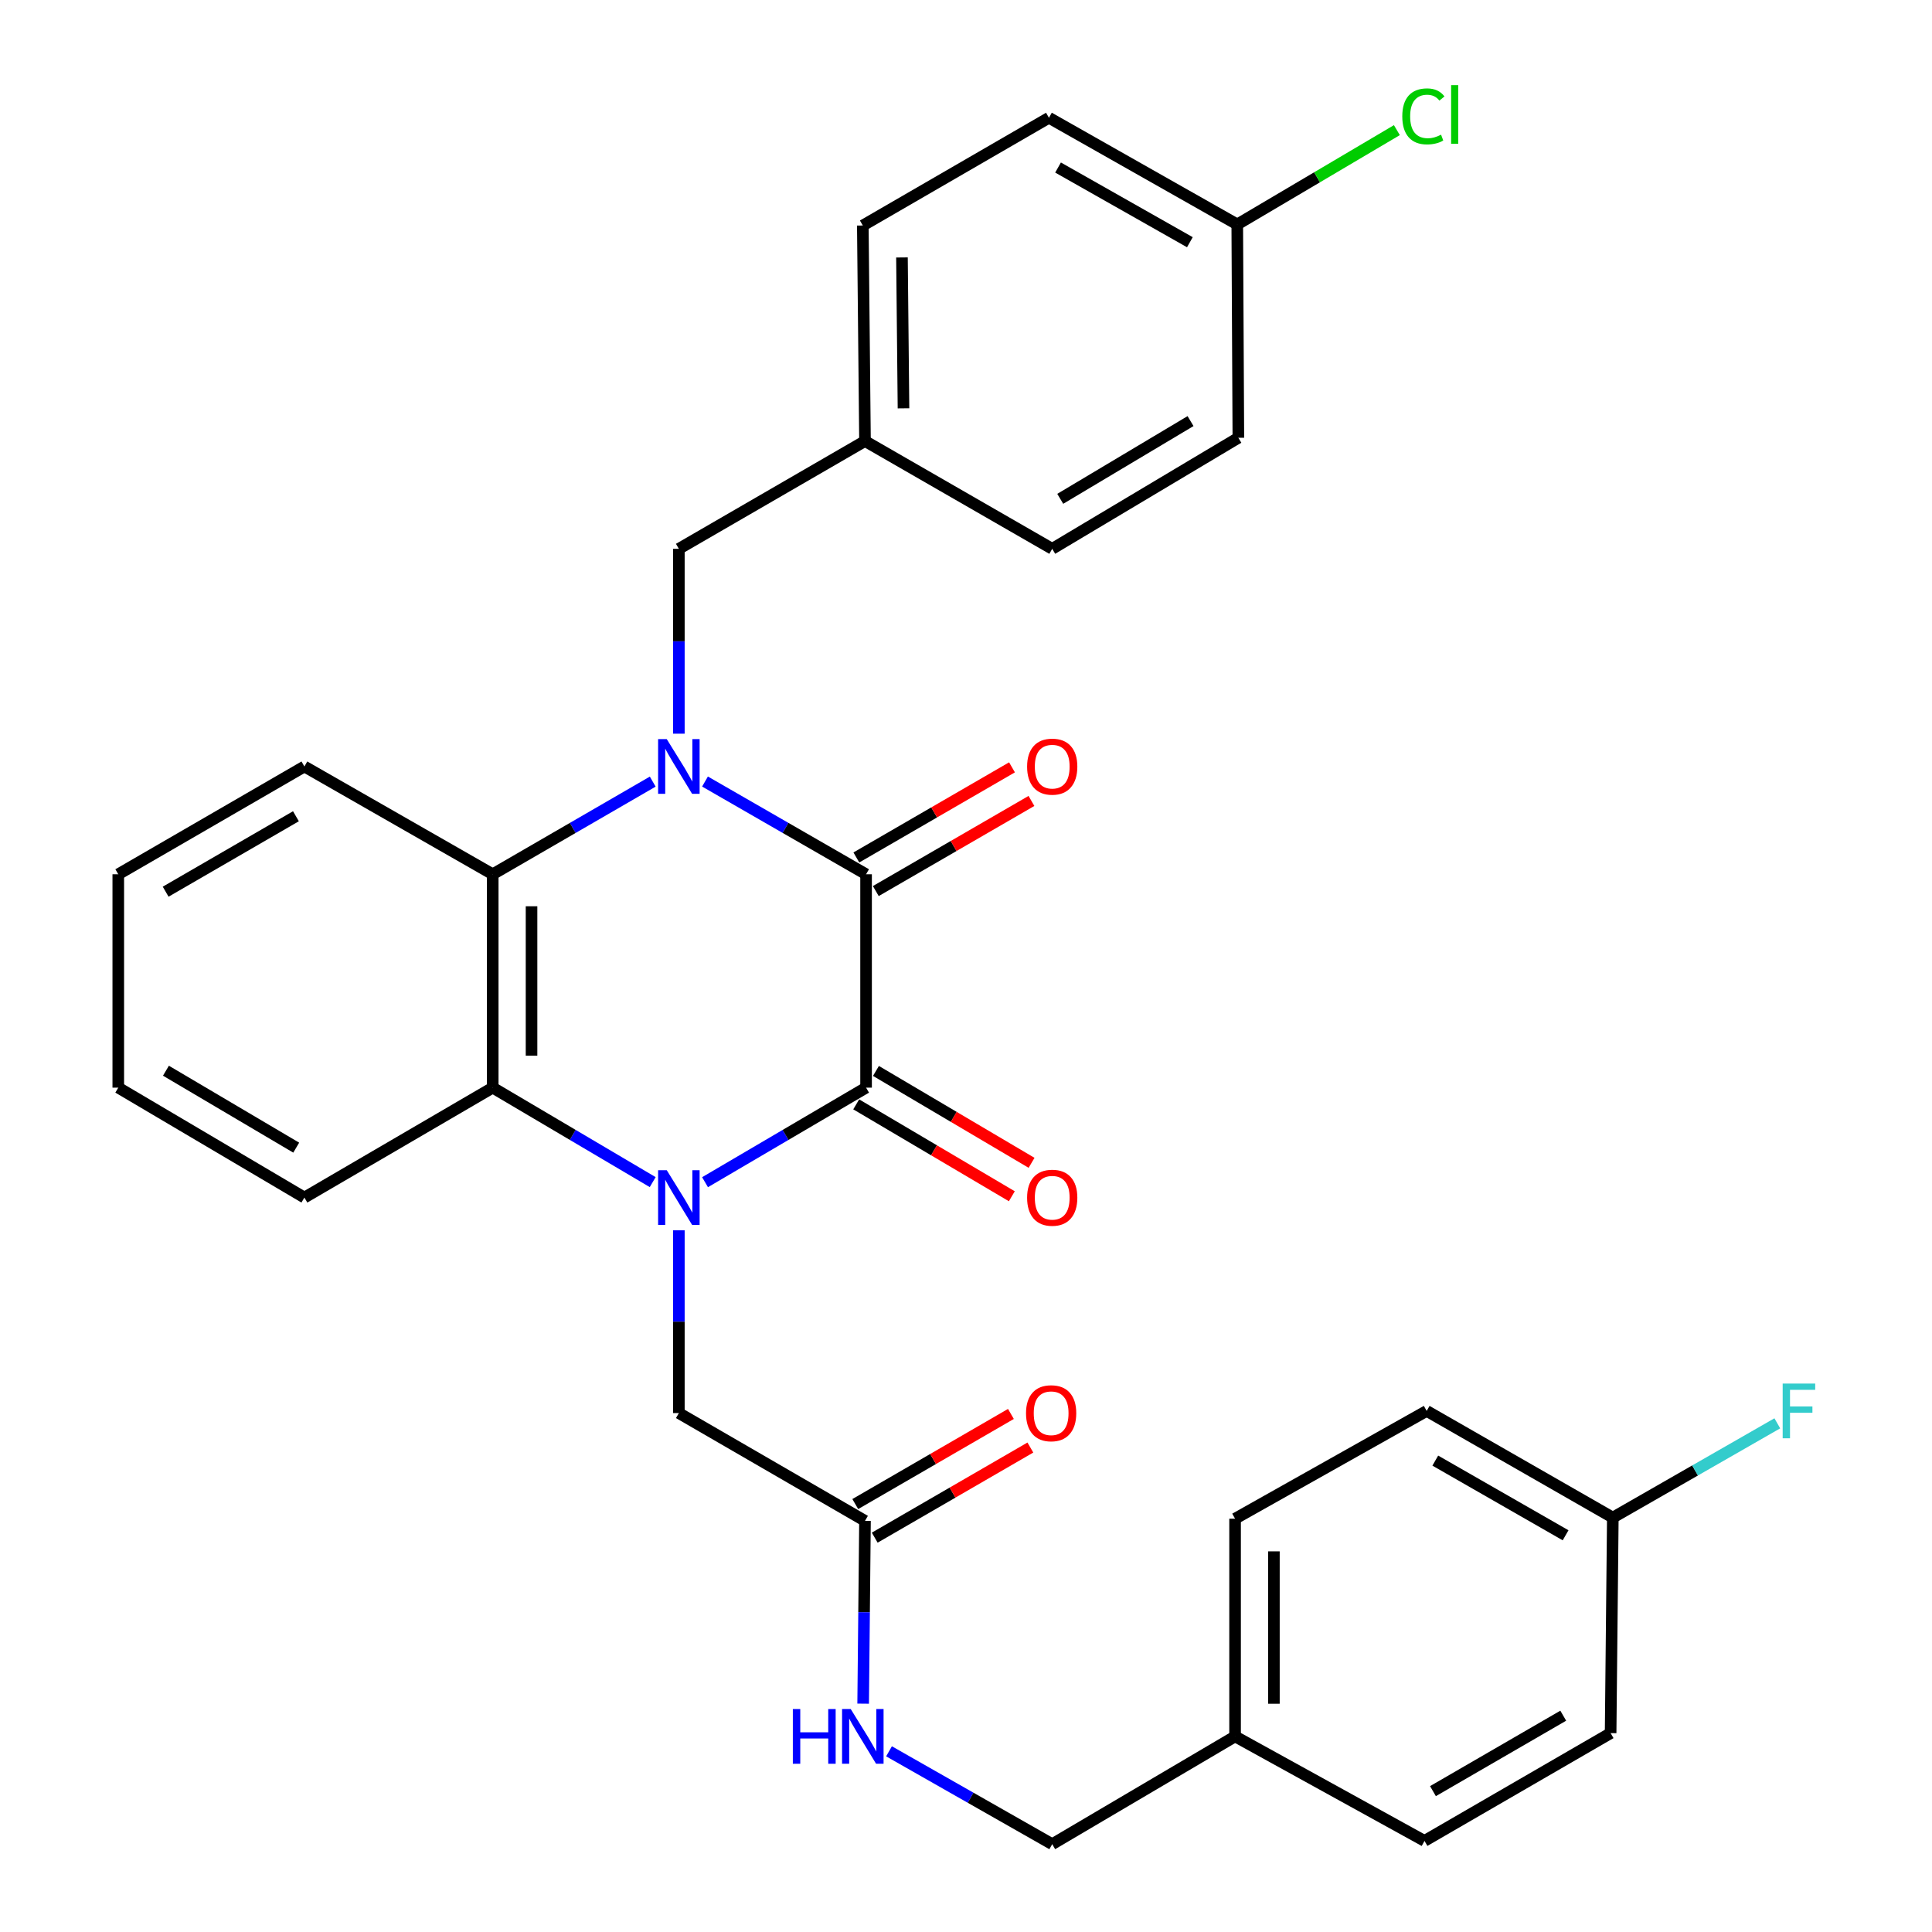 <?xml version='1.0' encoding='iso-8859-1'?>
<svg version='1.1' baseProfile='full'
              xmlns='http://www.w3.org/2000/svg'
                      xmlns:rdkit='http://www.rdkit.org/xml'
                      xmlns:xlink='http://www.w3.org/1999/xlink'
                  xml:space='preserve'
width='1000px' height='1000px' viewBox='0 0 1000 1000'>
<!-- END OF HEADER -->
<rect style='opacity:1.0;fill:#FFFFFF;stroke:none' width='1000' height='1000' x='0' y='0'> </rect>
<path class='bond-2' d='M 364.924,611.902 L 406.602,587.433' style='fill:none;fill-rule:evenodd;stroke:#0000FF;stroke-width:6px;stroke-linecap:butt;stroke-linejoin:miter;stroke-opacity:1' />
<path class='bond-2' d='M 406.602,587.433 L 448.28,562.965' style='fill:none;fill-rule:evenodd;stroke:#000000;stroke-width:6px;stroke-linecap:butt;stroke-linejoin:miter;stroke-opacity:1' />
<path class='bond-3' d='M 337.838,611.863 L 296.433,587.414' style='fill:none;fill-rule:evenodd;stroke:#0000FF;stroke-width:6px;stroke-linecap:butt;stroke-linejoin:miter;stroke-opacity:1' />
<path class='bond-3' d='M 296.433,587.414 L 255.029,562.965' style='fill:none;fill-rule:evenodd;stroke:#000000;stroke-width:6px;stroke-linecap:butt;stroke-linejoin:miter;stroke-opacity:1' />
<path class='bond-5' d='M 351.375,636.806 L 351.375,684.107' style='fill:none;fill-rule:evenodd;stroke:#0000FF;stroke-width:6px;stroke-linecap:butt;stroke-linejoin:miter;stroke-opacity:1' />
<path class='bond-5' d='M 351.375,684.107 L 351.375,731.409' style='fill:none;fill-rule:evenodd;stroke:#000000;stroke-width:6px;stroke-linecap:butt;stroke-linejoin:miter;stroke-opacity:1' />
<path class='bond-0' d='M 337.852,404.561 L 296.44,428.54' style='fill:none;fill-rule:evenodd;stroke:#0000FF;stroke-width:6px;stroke-linecap:butt;stroke-linejoin:miter;stroke-opacity:1' />
<path class='bond-0' d='M 296.44,428.54 L 255.029,452.518' style='fill:none;fill-rule:evenodd;stroke:#000000;stroke-width:6px;stroke-linecap:butt;stroke-linejoin:miter;stroke-opacity:1' />
<path class='bond-6' d='M 351.375,379.755 L 351.375,331.914' style='fill:none;fill-rule:evenodd;stroke:#0000FF;stroke-width:6px;stroke-linecap:butt;stroke-linejoin:miter;stroke-opacity:1' />
<path class='bond-6' d='M 351.375,331.914 L 351.375,284.074' style='fill:none;fill-rule:evenodd;stroke:#000000;stroke-width:6px;stroke-linecap:butt;stroke-linejoin:miter;stroke-opacity:1' />
<path class='bond-31' d='M 364.911,404.523 L 406.595,428.521' style='fill:none;fill-rule:evenodd;stroke:#0000FF;stroke-width:6px;stroke-linecap:butt;stroke-linejoin:miter;stroke-opacity:1' />
<path class='bond-31' d='M 406.595,428.521 L 448.28,452.518' style='fill:none;fill-rule:evenodd;stroke:#000000;stroke-width:6px;stroke-linecap:butt;stroke-linejoin:miter;stroke-opacity:1' />
<path class='bond-1' d='M 448.28,452.518 L 448.28,562.965' style='fill:none;fill-rule:evenodd;stroke:#000000;stroke-width:6px;stroke-linecap:butt;stroke-linejoin:miter;stroke-opacity:1' />
<path class='bond-9' d='M 453.314,461.213 L 493.596,437.889' style='fill:none;fill-rule:evenodd;stroke:#000000;stroke-width:6px;stroke-linecap:butt;stroke-linejoin:miter;stroke-opacity:1' />
<path class='bond-9' d='M 493.596,437.889 L 533.877,414.565' style='fill:none;fill-rule:evenodd;stroke:#FF0000;stroke-width:6px;stroke-linecap:butt;stroke-linejoin:miter;stroke-opacity:1' />
<path class='bond-9' d='M 443.245,443.823 L 483.526,420.499' style='fill:none;fill-rule:evenodd;stroke:#000000;stroke-width:6px;stroke-linecap:butt;stroke-linejoin:miter;stroke-opacity:1' />
<path class='bond-9' d='M 483.526,420.499 L 523.808,397.175' style='fill:none;fill-rule:evenodd;stroke:#FF0000;stroke-width:6px;stroke-linecap:butt;stroke-linejoin:miter;stroke-opacity:1' />
<path class='bond-8' d='M 443.171,571.616 L 483.445,595.398' style='fill:none;fill-rule:evenodd;stroke:#000000;stroke-width:6px;stroke-linecap:butt;stroke-linejoin:miter;stroke-opacity:1' />
<path class='bond-8' d='M 483.445,595.398 L 523.72,619.18' style='fill:none;fill-rule:evenodd;stroke:#FF0000;stroke-width:6px;stroke-linecap:butt;stroke-linejoin:miter;stroke-opacity:1' />
<path class='bond-8' d='M 453.389,554.313 L 493.663,578.095' style='fill:none;fill-rule:evenodd;stroke:#000000;stroke-width:6px;stroke-linecap:butt;stroke-linejoin:miter;stroke-opacity:1' />
<path class='bond-8' d='M 493.663,578.095 L 533.937,601.877' style='fill:none;fill-rule:evenodd;stroke:#FF0000;stroke-width:6px;stroke-linecap:butt;stroke-linejoin:miter;stroke-opacity:1' />
<path class='bond-4' d='M 255.029,562.965 L 255.029,452.518' style='fill:none;fill-rule:evenodd;stroke:#000000;stroke-width:6px;stroke-linecap:butt;stroke-linejoin:miter;stroke-opacity:1' />
<path class='bond-4' d='M 275.124,546.398 L 275.124,469.085' style='fill:none;fill-rule:evenodd;stroke:#000000;stroke-width:6px;stroke-linecap:butt;stroke-linejoin:miter;stroke-opacity:1' />
<path class='bond-19' d='M 255.029,562.965 L 157.555,619.857' style='fill:none;fill-rule:evenodd;stroke:#000000;stroke-width:6px;stroke-linecap:butt;stroke-linejoin:miter;stroke-opacity:1' />
<path class='bond-20' d='M 255.029,452.518 L 157.555,396.731' style='fill:none;fill-rule:evenodd;stroke:#000000;stroke-width:6px;stroke-linecap:butt;stroke-linejoin:miter;stroke-opacity:1' />
<path class='bond-7' d='M 351.375,731.409 L 447.721,787.196' style='fill:none;fill-rule:evenodd;stroke:#000000;stroke-width:6px;stroke-linecap:butt;stroke-linejoin:miter;stroke-opacity:1' />
<path class='bond-12' d='M 351.375,284.074 L 447.721,228.287' style='fill:none;fill-rule:evenodd;stroke:#000000;stroke-width:6px;stroke-linecap:butt;stroke-linejoin:miter;stroke-opacity:1' />
<path class='bond-10' d='M 447.721,787.196 L 447.243,834.502' style='fill:none;fill-rule:evenodd;stroke:#000000;stroke-width:6px;stroke-linecap:butt;stroke-linejoin:miter;stroke-opacity:1' />
<path class='bond-10' d='M 447.243,834.502 L 446.765,881.809' style='fill:none;fill-rule:evenodd;stroke:#0000FF;stroke-width:6px;stroke-linecap:butt;stroke-linejoin:miter;stroke-opacity:1' />
<path class='bond-11' d='M 452.756,795.891 L 493.038,772.567' style='fill:none;fill-rule:evenodd;stroke:#000000;stroke-width:6px;stroke-linecap:butt;stroke-linejoin:miter;stroke-opacity:1' />
<path class='bond-11' d='M 493.038,772.567 L 533.319,749.243' style='fill:none;fill-rule:evenodd;stroke:#FF0000;stroke-width:6px;stroke-linecap:butt;stroke-linejoin:miter;stroke-opacity:1' />
<path class='bond-11' d='M 442.687,778.5 L 482.968,755.176' style='fill:none;fill-rule:evenodd;stroke:#000000;stroke-width:6px;stroke-linecap:butt;stroke-linejoin:miter;stroke-opacity:1' />
<path class='bond-11' d='M 482.968,755.176 L 523.25,731.852' style='fill:none;fill-rule:evenodd;stroke:#FF0000;stroke-width:6px;stroke-linecap:butt;stroke-linejoin:miter;stroke-opacity:1' />
<path class='bond-13' d='M 460.154,906.475 L 502.39,930.51' style='fill:none;fill-rule:evenodd;stroke:#0000FF;stroke-width:6px;stroke-linecap:butt;stroke-linejoin:miter;stroke-opacity:1' />
<path class='bond-13' d='M 502.39,930.51 L 544.626,954.545' style='fill:none;fill-rule:evenodd;stroke:#000000;stroke-width:6px;stroke-linecap:butt;stroke-linejoin:miter;stroke-opacity:1' />
<path class='bond-21' d='M 447.721,228.287 L 544.626,284.074' style='fill:none;fill-rule:evenodd;stroke:#000000;stroke-width:6px;stroke-linecap:butt;stroke-linejoin:miter;stroke-opacity:1' />
<path class='bond-22' d='M 447.721,228.287 L 446.594,116.724' style='fill:none;fill-rule:evenodd;stroke:#000000;stroke-width:6px;stroke-linecap:butt;stroke-linejoin:miter;stroke-opacity:1' />
<path class='bond-22' d='M 467.647,211.35 L 466.857,133.256' style='fill:none;fill-rule:evenodd;stroke:#000000;stroke-width:6px;stroke-linecap:butt;stroke-linejoin:miter;stroke-opacity:1' />
<path class='bond-16' d='M 544.626,954.545 L 639.275,898.758' style='fill:none;fill-rule:evenodd;stroke:#000000;stroke-width:6px;stroke-linecap:butt;stroke-linejoin:miter;stroke-opacity:1' />
<path class='bond-14' d='M 640.403,116.166 L 542.929,60.948' style='fill:none;fill-rule:evenodd;stroke:#000000;stroke-width:6px;stroke-linecap:butt;stroke-linejoin:miter;stroke-opacity:1' />
<path class='bond-14' d='M 615.877,125.368 L 547.645,86.716' style='fill:none;fill-rule:evenodd;stroke:#000000;stroke-width:6px;stroke-linecap:butt;stroke-linejoin:miter;stroke-opacity:1' />
<path class='bond-17' d='M 640.403,116.166 L 681.712,91.761' style='fill:none;fill-rule:evenodd;stroke:#000000;stroke-width:6px;stroke-linecap:butt;stroke-linejoin:miter;stroke-opacity:1' />
<path class='bond-17' d='M 681.712,91.761 L 723.02,67.356' style='fill:none;fill-rule:evenodd;stroke:#00CC00;stroke-width:6px;stroke-linecap:butt;stroke-linejoin:miter;stroke-opacity:1' />
<path class='bond-34' d='M 640.403,116.166 L 640.972,226.59' style='fill:none;fill-rule:evenodd;stroke:#000000;stroke-width:6px;stroke-linecap:butt;stroke-linejoin:miter;stroke-opacity:1' />
<path class='bond-15' d='M 834.792,785.51 L 738.446,730.292' style='fill:none;fill-rule:evenodd;stroke:#000000;stroke-width:6px;stroke-linecap:butt;stroke-linejoin:miter;stroke-opacity:1' />
<path class='bond-15' d='M 810.348,794.662 L 742.905,756.01' style='fill:none;fill-rule:evenodd;stroke:#000000;stroke-width:6px;stroke-linecap:butt;stroke-linejoin:miter;stroke-opacity:1' />
<path class='bond-18' d='M 834.792,785.51 L 877.362,761.11' style='fill:none;fill-rule:evenodd;stroke:#000000;stroke-width:6px;stroke-linecap:butt;stroke-linejoin:miter;stroke-opacity:1' />
<path class='bond-18' d='M 877.362,761.11 L 919.931,736.709' style='fill:none;fill-rule:evenodd;stroke:#33CCCC;stroke-width:6px;stroke-linecap:butt;stroke-linejoin:miter;stroke-opacity:1' />
<path class='bond-33' d='M 834.792,785.51 L 833.653,897.061' style='fill:none;fill-rule:evenodd;stroke:#000000;stroke-width:6px;stroke-linecap:butt;stroke-linejoin:miter;stroke-opacity:1' />
<path class='bond-27' d='M 639.275,898.758 L 737.318,952.849' style='fill:none;fill-rule:evenodd;stroke:#000000;stroke-width:6px;stroke-linecap:butt;stroke-linejoin:miter;stroke-opacity:1' />
<path class='bond-28' d='M 639.275,898.758 L 639.275,786.079' style='fill:none;fill-rule:evenodd;stroke:#000000;stroke-width:6px;stroke-linecap:butt;stroke-linejoin:miter;stroke-opacity:1' />
<path class='bond-28' d='M 659.37,881.857 L 659.37,802.981' style='fill:none;fill-rule:evenodd;stroke:#000000;stroke-width:6px;stroke-linecap:butt;stroke-linejoin:miter;stroke-opacity:1' />
<path class='bond-30' d='M 157.555,619.857 L 61.22,562.965' style='fill:none;fill-rule:evenodd;stroke:#000000;stroke-width:6px;stroke-linecap:butt;stroke-linejoin:miter;stroke-opacity:1' />
<path class='bond-30' d='M 153.324,594.02 L 85.889,554.195' style='fill:none;fill-rule:evenodd;stroke:#000000;stroke-width:6px;stroke-linecap:butt;stroke-linejoin:miter;stroke-opacity:1' />
<path class='bond-32' d='M 157.555,396.731 L 61.22,452.518' style='fill:none;fill-rule:evenodd;stroke:#000000;stroke-width:6px;stroke-linecap:butt;stroke-linejoin:miter;stroke-opacity:1' />
<path class='bond-32' d='M 153.175,422.489 L 85.741,461.54' style='fill:none;fill-rule:evenodd;stroke:#000000;stroke-width:6px;stroke-linecap:butt;stroke-linejoin:miter;stroke-opacity:1' />
<path class='bond-26' d='M 544.626,284.074 L 640.972,226.59' style='fill:none;fill-rule:evenodd;stroke:#000000;stroke-width:6px;stroke-linecap:butt;stroke-linejoin:miter;stroke-opacity:1' />
<path class='bond-26' d='M 548.781,258.194 L 616.224,217.956' style='fill:none;fill-rule:evenodd;stroke:#000000;stroke-width:6px;stroke-linecap:butt;stroke-linejoin:miter;stroke-opacity:1' />
<path class='bond-23' d='M 446.594,116.724 L 542.929,60.948' style='fill:none;fill-rule:evenodd;stroke:#000000;stroke-width:6px;stroke-linecap:butt;stroke-linejoin:miter;stroke-opacity:1' />
<path class='bond-24' d='M 738.446,730.292 L 639.275,786.079' style='fill:none;fill-rule:evenodd;stroke:#000000;stroke-width:6px;stroke-linecap:butt;stroke-linejoin:miter;stroke-opacity:1' />
<path class='bond-25' d='M 833.653,897.061 L 737.318,952.849' style='fill:none;fill-rule:evenodd;stroke:#000000;stroke-width:6px;stroke-linecap:butt;stroke-linejoin:miter;stroke-opacity:1' />
<path class='bond-25' d='M 809.133,888.04 L 741.698,927.09' style='fill:none;fill-rule:evenodd;stroke:#000000;stroke-width:6px;stroke-linecap:butt;stroke-linejoin:miter;stroke-opacity:1' />
<path class='bond-29' d='M 61.22,452.518 L 61.22,562.965' style='fill:none;fill-rule:evenodd;stroke:#000000;stroke-width:6px;stroke-linecap:butt;stroke-linejoin:miter;stroke-opacity:1' />
<path  class='atom-0' d='M 345.115 605.697
L 354.395 620.697
Q 355.315 622.177, 356.795 624.857
Q 358.275 627.537, 358.355 627.697
L 358.355 605.697
L 362.115 605.697
L 362.115 634.017
L 358.235 634.017
L 348.275 617.617
Q 347.115 615.697, 345.875 613.497
Q 344.675 611.297, 344.315 610.617
L 344.315 634.017
L 340.635 634.017
L 340.635 605.697
L 345.115 605.697
' fill='#0000FF'/>
<path  class='atom-1' d='M 345.115 382.571
L 354.395 397.571
Q 355.315 399.051, 356.795 401.731
Q 358.275 404.411, 358.355 404.571
L 358.355 382.571
L 362.115 382.571
L 362.115 410.891
L 358.235 410.891
L 348.275 394.491
Q 347.115 392.571, 345.875 390.371
Q 344.675 388.171, 344.315 387.491
L 344.315 410.891
L 340.635 410.891
L 340.635 382.571
L 345.115 382.571
' fill='#0000FF'/>
<path  class='atom-9' d='M 531.626 619.937
Q 531.626 613.137, 534.986 609.337
Q 538.346 605.537, 544.626 605.537
Q 550.906 605.537, 554.266 609.337
Q 557.626 613.137, 557.626 619.937
Q 557.626 626.817, 554.226 630.737
Q 550.826 634.617, 544.626 634.617
Q 538.386 634.617, 534.986 630.737
Q 531.626 626.857, 531.626 619.937
M 544.626 631.417
Q 548.946 631.417, 551.266 628.537
Q 553.626 625.617, 553.626 619.937
Q 553.626 614.377, 551.266 611.577
Q 548.946 608.737, 544.626 608.737
Q 540.306 608.737, 537.946 611.537
Q 535.626 614.337, 535.626 619.937
Q 535.626 625.657, 537.946 628.537
Q 540.306 631.417, 544.626 631.417
' fill='#FF0000'/>
<path  class='atom-10' d='M 531.626 396.811
Q 531.626 390.011, 534.986 386.211
Q 538.346 382.411, 544.626 382.411
Q 550.906 382.411, 554.266 386.211
Q 557.626 390.011, 557.626 396.811
Q 557.626 403.691, 554.226 407.611
Q 550.826 411.491, 544.626 411.491
Q 538.386 411.491, 534.986 407.611
Q 531.626 403.731, 531.626 396.811
M 544.626 408.291
Q 548.946 408.291, 551.266 405.411
Q 553.626 402.491, 553.626 396.811
Q 553.626 391.251, 551.266 388.451
Q 548.946 385.611, 544.626 385.611
Q 540.306 385.611, 537.946 388.411
Q 535.626 391.211, 535.626 396.811
Q 535.626 402.531, 537.946 405.411
Q 540.306 408.291, 544.626 408.291
' fill='#FF0000'/>
<path  class='atom-11' d='M 410.374 884.598
L 414.214 884.598
L 414.214 896.638
L 428.694 896.638
L 428.694 884.598
L 432.534 884.598
L 432.534 912.918
L 428.694 912.918
L 428.694 899.838
L 414.214 899.838
L 414.214 912.918
L 410.374 912.918
L 410.374 884.598
' fill='#0000FF'/>
<path  class='atom-11' d='M 440.334 884.598
L 449.614 899.598
Q 450.534 901.078, 452.014 903.758
Q 453.494 906.438, 453.574 906.598
L 453.574 884.598
L 457.334 884.598
L 457.334 912.918
L 453.454 912.918
L 443.494 896.518
Q 442.334 894.598, 441.094 892.398
Q 439.894 890.198, 439.534 889.518
L 439.534 912.918
L 435.854 912.918
L 435.854 884.598
L 440.334 884.598
' fill='#0000FF'/>
<path  class='atom-12' d='M 531.068 731.489
Q 531.068 724.689, 534.428 720.889
Q 537.788 717.089, 544.068 717.089
Q 550.348 717.089, 553.708 720.889
Q 557.068 724.689, 557.068 731.489
Q 557.068 738.369, 553.668 742.289
Q 550.268 746.169, 544.068 746.169
Q 537.828 746.169, 534.428 742.289
Q 531.068 738.409, 531.068 731.489
M 544.068 742.969
Q 548.388 742.969, 550.708 740.089
Q 553.068 737.169, 553.068 731.489
Q 553.068 725.929, 550.708 723.129
Q 548.388 720.289, 544.068 720.289
Q 539.748 720.289, 537.388 723.089
Q 535.068 725.889, 535.068 731.489
Q 535.068 737.209, 537.388 740.089
Q 539.748 742.969, 544.068 742.969
' fill='#FF0000'/>
<path  class='atom-18' d='M 725.818 60.231
Q 725.818 53.191, 729.098 49.511
Q 732.418 45.791, 738.698 45.791
Q 744.538 45.791, 747.658 49.911
L 745.018 52.071
Q 742.738 49.071, 738.698 49.071
Q 734.418 49.071, 732.138 51.951
Q 729.898 54.791, 729.898 60.231
Q 729.898 65.831, 732.218 68.711
Q 734.578 71.591, 739.138 71.591
Q 742.258 71.591, 745.898 69.711
L 747.018 72.711
Q 745.538 73.671, 743.298 74.231
Q 741.058 74.791, 738.578 74.791
Q 732.418 74.791, 729.098 71.031
Q 725.818 67.271, 725.818 60.231
' fill='#00CC00'/>
<path  class='atom-18' d='M 751.098 44.071
L 754.778 44.071
L 754.778 74.431
L 751.098 74.431
L 751.098 44.071
' fill='#00CC00'/>
<path  class='atom-19' d='M 922.707 716.132
L 939.547 716.132
L 939.547 719.372
L 926.507 719.372
L 926.507 727.972
L 938.107 727.972
L 938.107 731.252
L 926.507 731.252
L 926.507 744.452
L 922.707 744.452
L 922.707 716.132
' fill='#33CCCC'/>
</svg>

